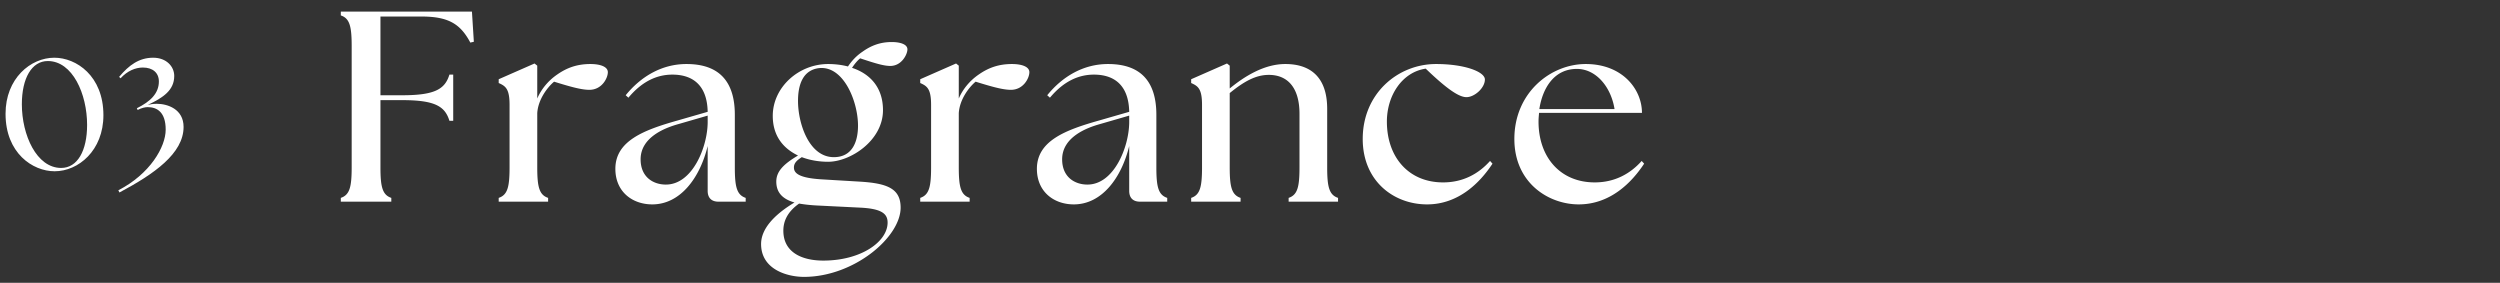 <svg width="221" height="25" viewBox="0 0 221 25" fill="none" xmlns="http://www.w3.org/2000/svg"><rect x="0" y="0" width="221" height="25" fill="#333333" stroke="none"/><mask id="a" style="mask-type:alpha" maskUnits="userSpaceOnUse" x="0" y="0" width="19" height="25"><path fill="#D9D9D9" d="M0 0h19v25H0z"/></mask><g mask="url(#a)"><path d="M4.83 15.14c-1.946 0-4.34-1.61-4.34-5.082 0-3.122 2.212-4.956 4.312-4.956 1.946 0 4.34 1.61 4.34 5.082 0 3.122-2.212 4.956-4.312 4.956zm.574-.294c1.442 0 2.296-1.512 2.296-3.808 0-2.73-1.288-5.642-3.472-5.642-1.428 0-2.296 1.526-2.296 3.822 0 2.716 1.302 5.628 3.472 5.628zm5.057 1.974c2.786-1.428 4.186-3.822 4.186-5.362 0-1.526-.742-1.988-1.596-1.988-.21 0-.546.07-.882.252l-.07-.154c1.218-.602 1.946-1.33 1.946-2.366 0-.77-.546-1.232-1.414-1.232-.658 0-1.372.294-1.974.952l-.126-.126c.868-1.036 1.764-1.694 3.01-1.694 1.162 0 1.862.77 1.862 1.61 0 1.26-.966 1.918-2.338 2.562.21-.056.476-.098.798-.098.938 0 2.366.462 2.366 2.044 0 2.352-2.618 4.172-5.67 5.796l-.098-.196z" fill="#fff"/></g><mask id="b" style="mask-type:alpha" maskUnits="userSpaceOnUse" x="27" y="0" width="194" height="25"><path fill="#D9D9D9" d="M27 0h194v25H27z"/></mask><g mask="url(#b)"><path d="M30.128 17.828v-.336c.792-.264.96-.984.96-2.712V4.076c0-1.728-.168-2.448-.96-2.712v-.336H41.72l.168 2.664-.312.072c-.888-1.68-1.968-2.304-4.344-2.304h-3.6v6.96h1.944c2.928 0 3.768-.576 4.152-1.824h.336v4.08h-.336c-.384-1.248-1.224-1.824-4.152-1.824h-1.944v5.928c0 1.728.168 2.448.96 2.712v.336h-4.464zm13.957 0v-.336c.792-.264.96-.984.96-2.712V9.26c0-1.416-.36-1.656-.96-1.92v-.336l3.168-1.392.24.192v2.904c.36-.84.984-1.584 1.752-2.112.888-.624 1.8-.936 2.952-.936.816 0 1.536.216 1.536.72 0 .528-.528 1.56-1.632 1.56-.672 0-1.584-.24-3.12-.72-.6.504-1.416 1.584-1.488 2.784v4.776c0 1.728.168 2.448.96 2.712v.336h-4.368zm19.433 0c-.624 0-.96-.336-.96-.96v-3.96c-.672 2.784-2.4 5.16-4.896 5.16-1.776 0-3.264-1.128-3.264-3.144 0-2.472 2.52-3.432 5.496-4.272l2.664-.768c-.048-2.376-1.344-3.288-3.12-3.288-1.344 0-2.664.576-3.888 2.04l-.24-.216c1.344-1.656 3.192-2.76 5.376-2.76 2.904 0 4.272 1.56 4.272 4.488v4.632c0 1.728.168 2.448.96 2.712v.336h-2.4zm-6.888-3.744c0 1.584 1.128 2.232 2.232 2.232 2.352 0 3.672-3.312 3.696-5.472v-.624l-2.568.744c-1.128.312-3.36 1.128-3.36 3.12zm14.442 10.392c-1.464 0-3.792-.648-3.792-2.904 0-1.296 1.08-2.544 2.952-3.672-1.008-.288-1.608-.84-1.608-1.848 0-.888.624-1.536 1.92-2.304-1.248-.6-2.232-1.68-2.232-3.504 0-2.52 2.28-4.584 4.896-4.584.6 0 1.2.072 1.752.216.336-.504.768-.96 1.272-1.296.768-.552 1.584-.864 2.592-.864.744 0 1.392.192 1.392.648 0 .432-.504 1.464-1.512 1.464-.576 0-1.296-.216-2.664-.672-.24.192-.48.48-.72.84 1.536.504 2.736 1.68 2.736 3.744 0 2.688-2.88 4.56-4.848 4.56-.744 0-1.584-.12-2.328-.408-.408.264-.696.504-.696.912 0 .456.336.936 2.544 1.056l3.216.192c2.472.144 3.672.6 3.672 2.304 0 2.616-4.128 6.12-8.544 6.12zm2.64-10.584c1.632 0 2.136-1.368 2.136-2.784 0-2.136-1.272-5.304-3.432-5.088-1.44.168-1.872 1.464-1.872 2.904 0 1.968.96 4.968 3.168 4.968zm-4.464 6.504c0 1.92 1.656 2.64 3.528 2.64 3.36 0 5.688-1.68 5.688-3.36 0-.768-.504-1.224-2.4-1.32l-3.864-.192a13.519 13.519 0 01-1.56-.168c-1.08.768-1.392 1.608-1.392 2.4zm12.1-2.568v-.336c.792-.264.96-.984.96-2.712V9.26c0-1.416-.36-1.656-.96-1.92v-.336l3.168-1.392.24.192v2.904c.36-.84.984-1.584 1.752-2.112.888-.624 1.8-.936 2.952-.936.816 0 1.536.216 1.536.72 0 .528-.528 1.56-1.632 1.56-.672 0-1.584-.24-3.12-.72-.6.504-1.416 1.584-1.488 2.784v4.776c0 1.728.168 2.448.96 2.712v.336h-4.368zm19.433 0c-.624 0-.96-.336-.96-.96v-3.96c-.672 2.784-2.4 5.16-4.896 5.16-1.776 0-3.264-1.128-3.264-3.144 0-2.472 2.52-3.432 5.496-4.272l2.664-.768c-.048-2.376-1.344-3.288-3.12-3.288-1.344 0-2.664.576-3.888 2.04l-.24-.216c1.344-1.656 3.192-2.76 5.376-2.76 2.904 0 4.272 1.56 4.272 4.488v4.632c0 1.728.168 2.448.96 2.712v.336h-2.4zm-6.888-3.744c0 1.584 1.128 2.232 2.232 2.232 2.352 0 3.672-3.312 3.696-5.472v-.624l-2.568.744c-1.128.312-3.36 1.128-3.36 3.12zm11.406 3.744v-.336c.792-.264.96-.984.96-2.712V9.26c0-1.416-.36-1.656-.96-1.92v-.336l3.168-1.392.24.192V7.82c1.32-1.08 3.048-2.16 4.92-2.16 2.208 0 3.696 1.152 3.696 3.96v5.16c0 1.728.168 2.448.96 2.712v.336h-4.368v-.336c.792-.264.96-.984.96-2.712v-4.728c0-2.16-.936-3.432-2.712-3.432-1.128 0-2.16.552-3.456 1.608v6.552c0 1.728.168 2.448.96 2.712v.336h-4.368zm20.853.24c-2.952 0-5.688-2.064-5.688-5.784 0-4.032 3.12-6.624 6.48-6.624 2.568 0 4.32.696 4.32 1.368 0 .744-.912 1.56-1.632 1.56-.672 0-1.752-.744-3.6-2.52-2.088.312-3.432 2.376-3.432 4.68 0 3.144 1.92 5.376 4.968 5.376 1.776 0 3.144-.768 4.152-1.896l.216.24c-1.104 1.68-3 3.6-5.784 3.6zm13.405 0c-2.664 0-5.688-1.896-5.688-5.784 0-4.08 3.192-6.624 6.312-6.624 3.24 0 4.968 2.232 4.968 4.32h-9.096c-.024.264-.048.504-.048.768 0 3.144 1.92 5.376 4.968 5.376 1.776 0 3.144-.768 4.152-1.896l.216.24c-1.104 1.68-3 3.6-5.784 3.6zm-3.48-8.424h6.648c-.312-1.968-1.632-3.528-3.288-3.552-2.04-.024-3.072 1.68-3.36 3.552z" fill="#fff"/></g></svg>